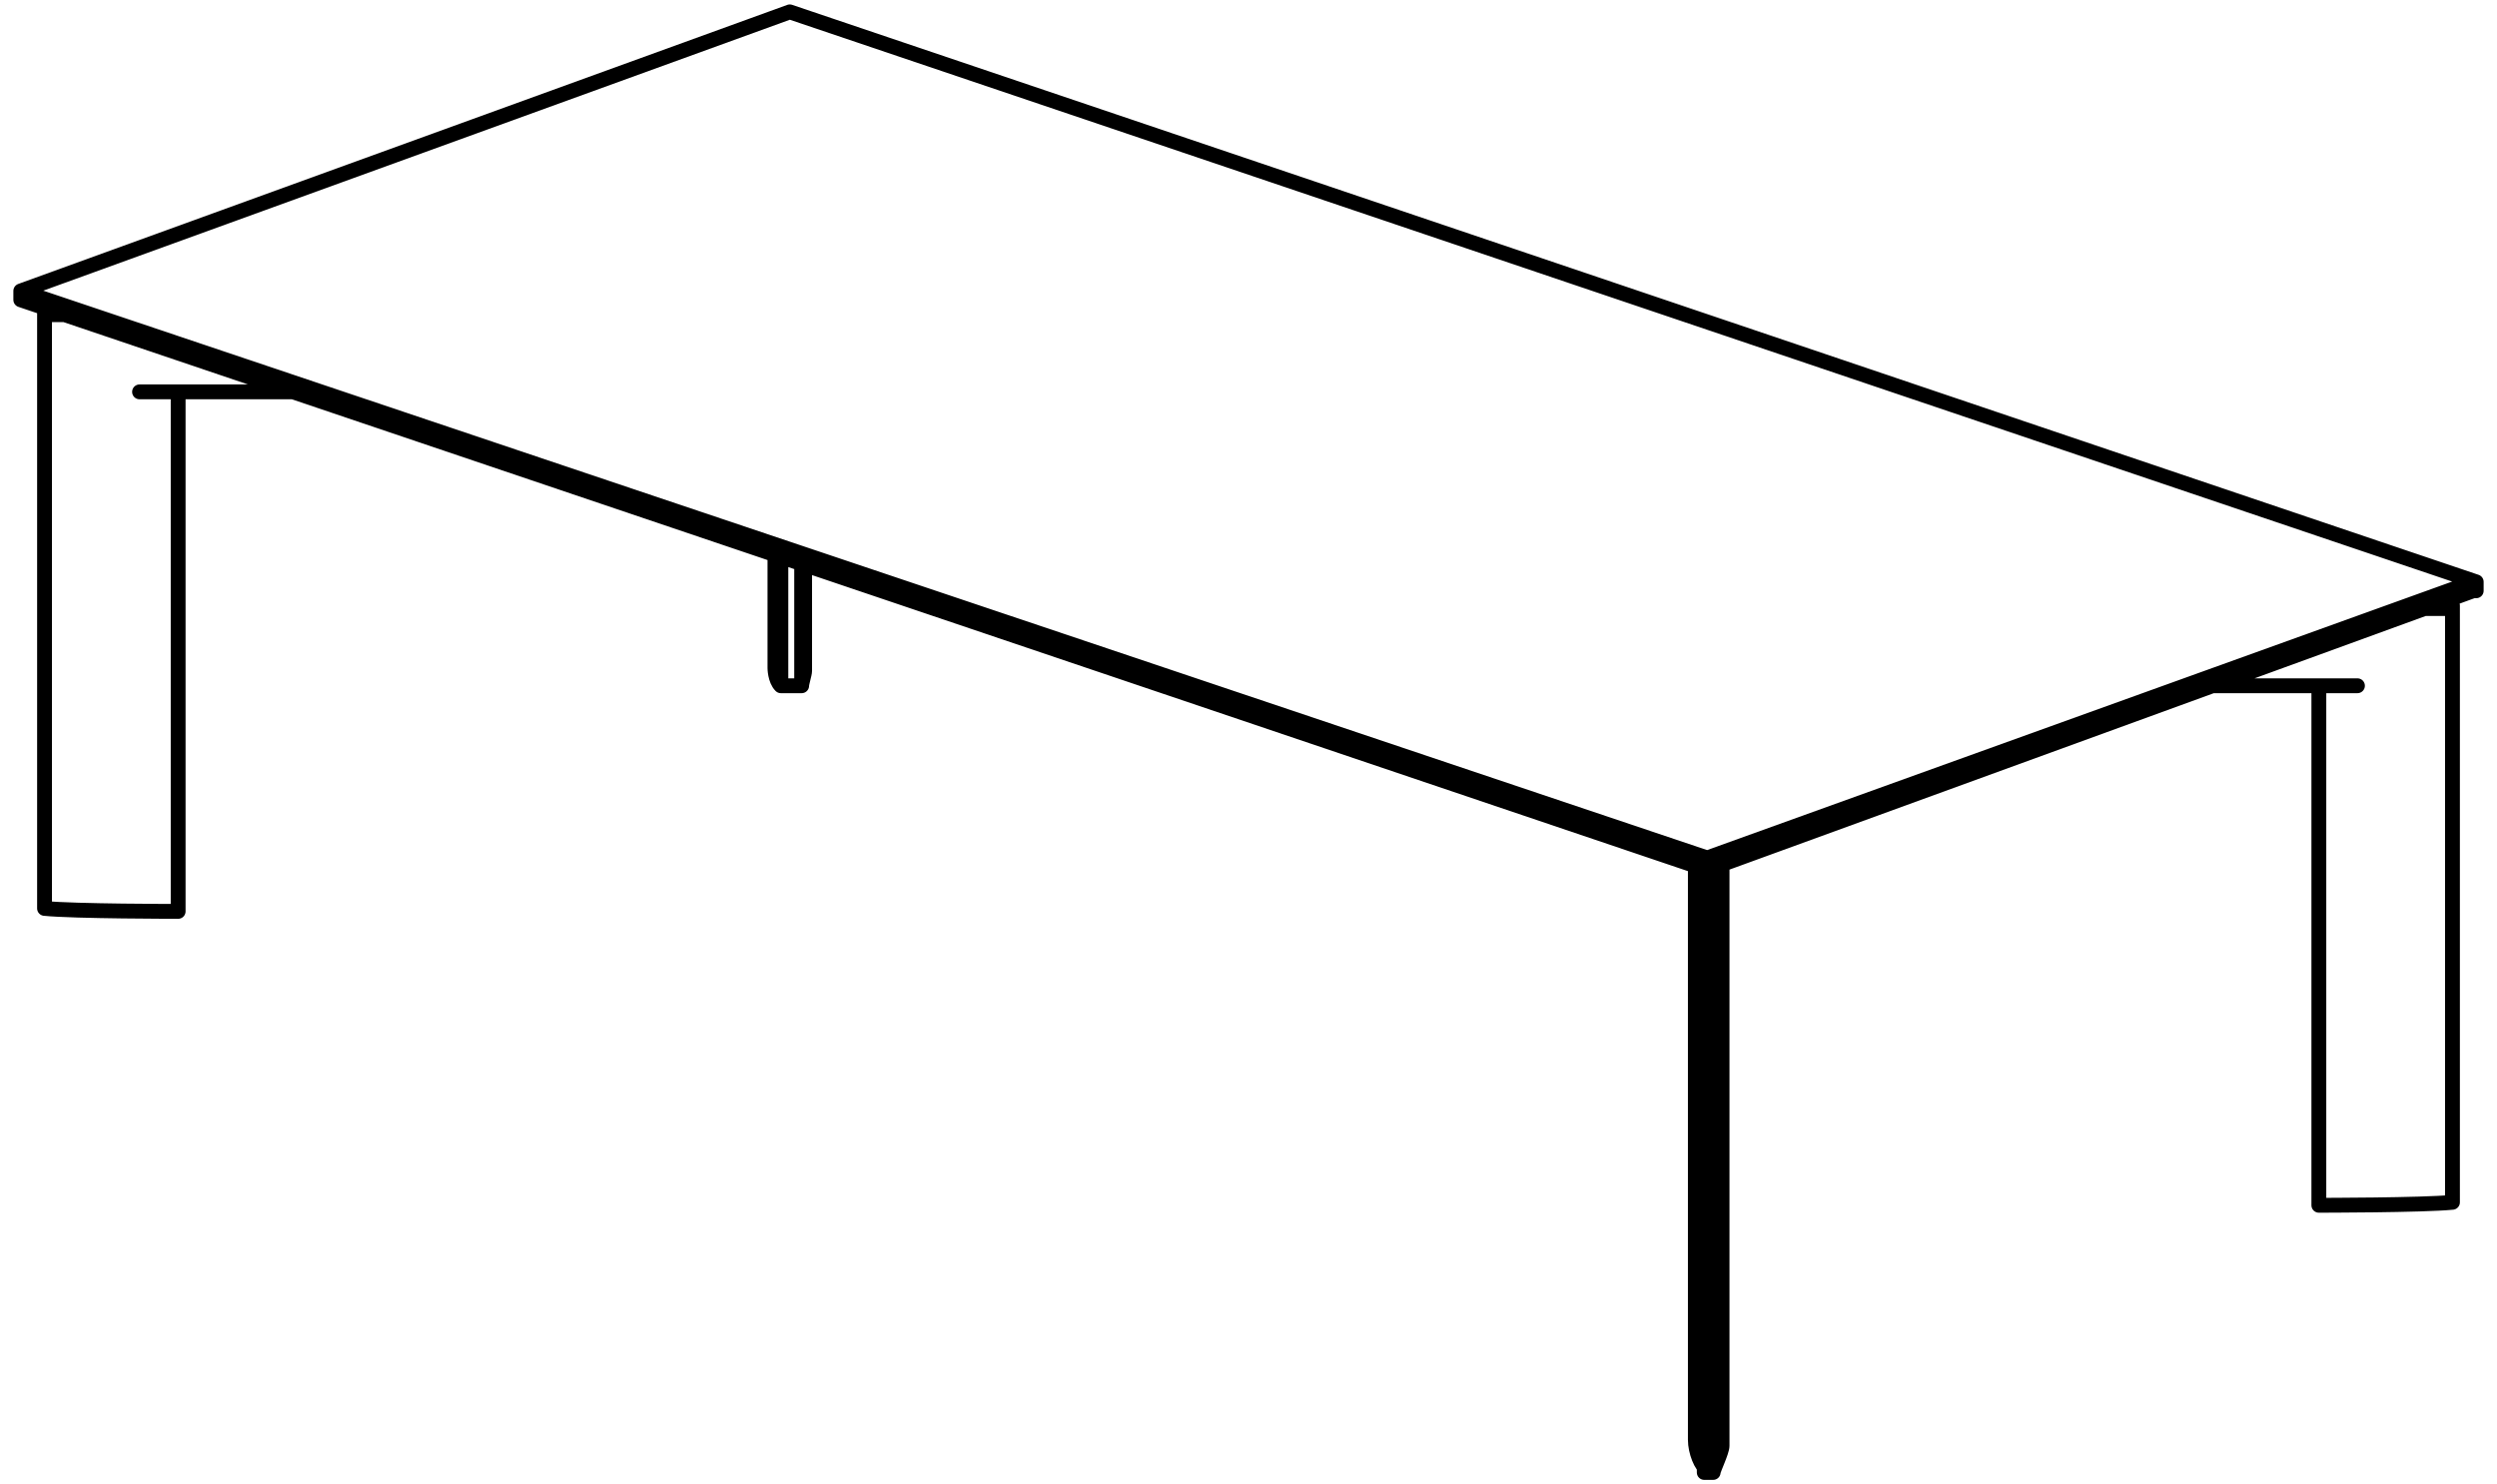 <?xml version="1.0" encoding="UTF-8"?>
<svg id="Layer_1" xmlns="http://www.w3.org/2000/svg" version="1.1" viewBox="0 0 84.1 50">
  <!-- Generator: Adobe Illustrator 29.5.1, SVG Export Plug-In . SVG Version: 2.1.0 Build 141)  -->
  <defs>
    <style>
      .st0 {
        fill: none;
        stroke: #000;
        stroke-linecap: round;
        stroke-linejoin: round;
        stroke-width: .5px;
      }
    </style>
  </defs>
  <path class="st0" d="M83.4,19.9v-.3L26.6.4.7,9.8v.3l56.8,19.2,25.8-9.4h0ZM.7,9.8l56.8,19.1v.4-.4l25.8-9.3M4.7,13.2h5.2M6,13.2v17.5s-3.5,0-4.5-.1M1.5,30.6V10.5h.4M1.5,10.6c.3,0,.9,0,.9,0M26.1,18.6v3.9s0,.4.2.6M26.3,23.1h.7M27,23.1c0-.1.1-.4.1-.5v-3.6M26.3,23.1v-4.4M27,23.1v-4.2M57.1,29.1v19.4c0,.4.2.9.4,1M57.4,49.6h.3M57.7,49.6c0-.1.3-.7.3-.9s0-19.6,0-19.6M57.4,49.6v-20M57.7,49.6v-20M57.4,29.5h.3M57.7,29.5c0,0,.2-.3.2-.4M57.4,29.5c0,0-.2-.3-.2-.4M79.4,23.1h-4.9M78.1,23.1v17.5s3.5,0,4.5-.1M82.6,40.5v-20.1h-.4M82.6,20.5c-.3,0-.9,0-.9,0"/>
</svg>